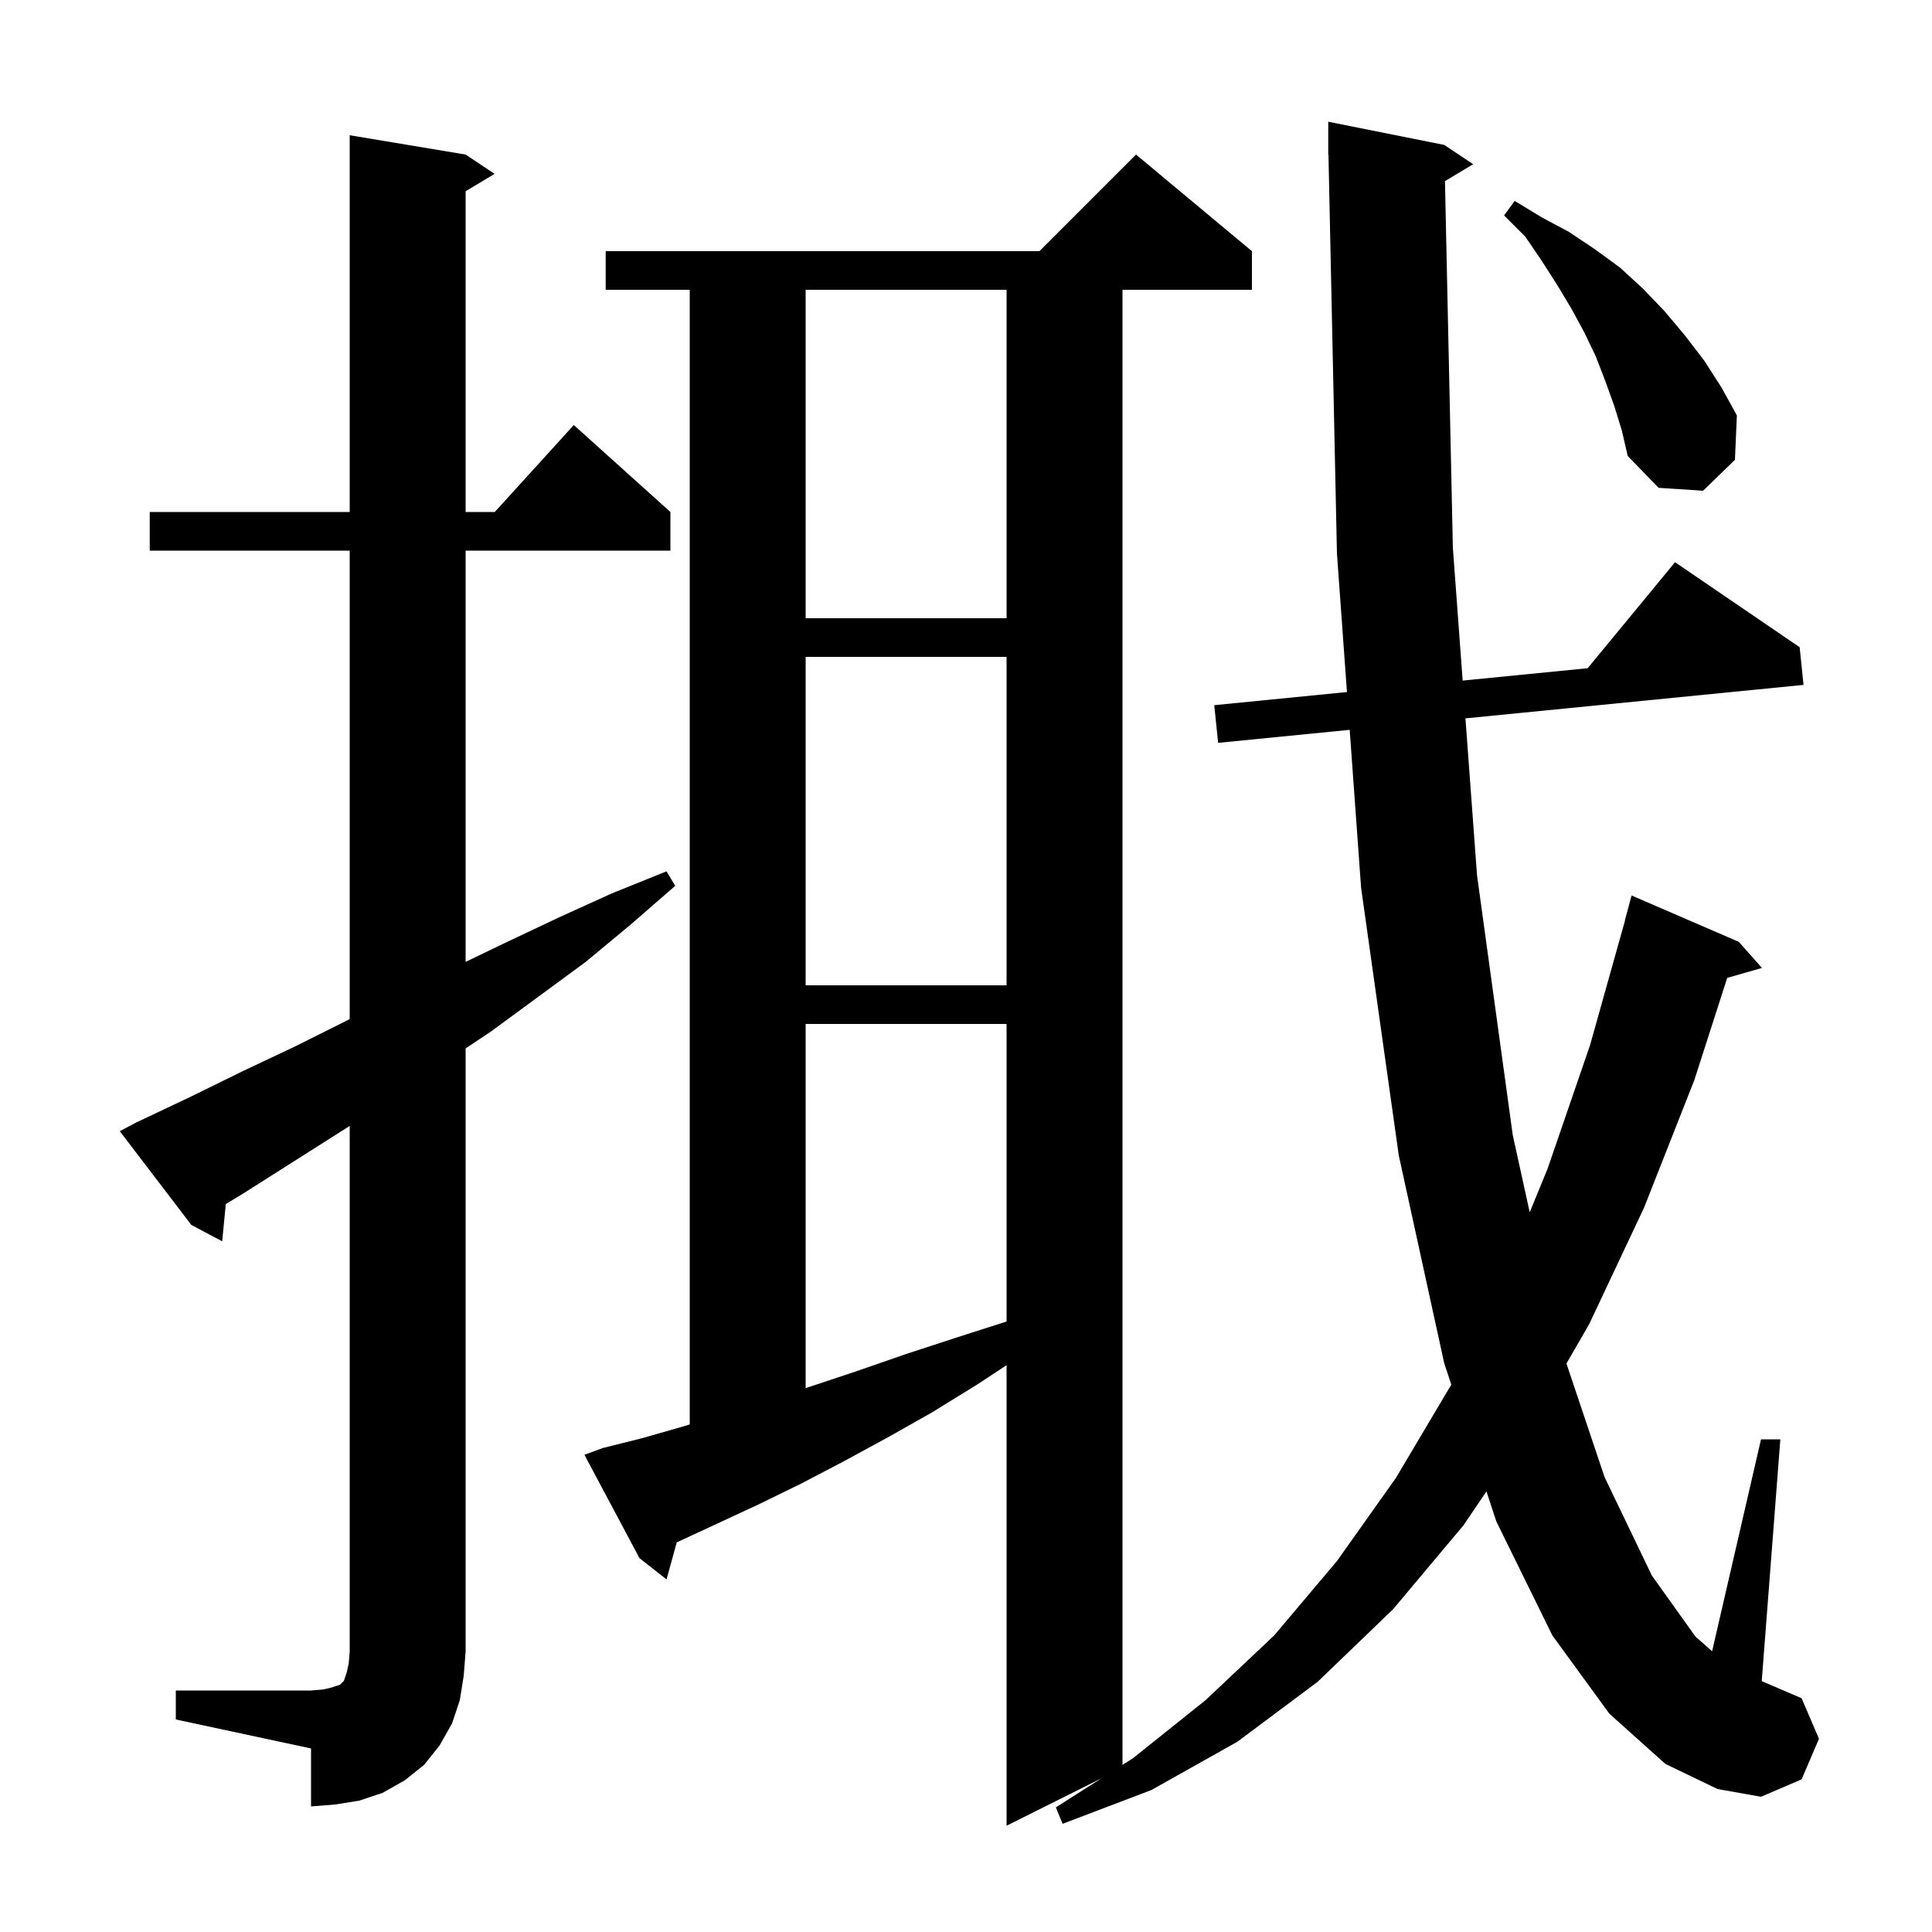 <svg xmlns="http://www.w3.org/2000/svg" xmlns:xlink="http://www.w3.org/1999/xlink" version="1.1" baseProfile="full" viewBox="0 0 200 200" width="200" height="200"><g fill="currentColor"><path d="M 149.581 18.751 L 150.4 56.7 L 151.414 70.454 L 164.354 69.173 L 173.4 58.2 L 186.3 67.0 L 186.7 70.9 L 151.703 74.365 L 152.9 90.6 L 156.6 117.5 L 158.355 125.496 L 160.2 121.0 L 164.6 108.2 L 168.218 95.303 L 168.2 95.3 L 168.9 92.7 L 180.0 97.5 L 182.4 100.2 L 178.801 101.228 L 175.4 111.8 L 170.2 125.0 L 164.5 137.1 L 162.158 141.152 L 166.1 152.9 L 171.0 163.1 L 175.5 169.4 L 177.236 170.943 L 182.3 149.0 L 184.3 149.0 L 182.374 174.032 L 186.5 175.8 L 188.3 180.0 L 186.5 184.2 L 182.3 186.0 L 177.8 185.2 L 172.4 182.6 L 166.6 177.4 L 160.7 169.3 L 154.9 157.5 L 153.876 154.389 L 151.5 157.9 L 144.2 166.6 L 136.4 174.1 L 128.1 180.3 L 119.2 185.3 L 110.0 188.8 L 109.3 187.1 L 114.027 184.086 L 104.2 189.0 L 104.2 141.321 L 101.2 143.3 L 96.5 146.2 L 91.9 148.8 L 87.3 151.3 L 82.9 153.6 L 78.6 155.7 L 74.3 157.7 L 70.2 159.6 L 70.057 159.661 L 69.0 163.5 L 66.2 161.3 L 60.5 150.6 L 62.4 149.9 L 66.4 148.9 L 70.6 147.7 L 71.4 147.458 L 71.4 30.0 L 62.7 30.0 L 62.7 26.0 L 107.6 26.0 L 117.6 16.0 L 129.6 26.0 L 129.6 30.0 L 116.2 30.0 L 116.2 182.701 L 117.3 182.0 L 124.8 176.0 L 131.9 169.3 L 138.4 161.6 L 144.5 153.0 L 150.2 143.4 L 150.234 143.33 L 149.5 141.1 L 144.8 119.6 L 140.9 91.9 L 139.719 75.552 L 126.1 76.9 L 125.7 73.0 L 139.436 71.64 L 138.4 57.3 L 137.521 15.998 L 137.5 16.0 L 137.5 12.6 L 149.5 15.0 L 152.5 17.0 Z M 18.2 175.0 L 32.2 175.0 L 33.4 174.9 L 34.3 174.7 L 35.2 174.4 L 35.6 174.0 L 35.9 173.1 L 36.1 172.2 L 36.2 171.0 L 36.2 116.556 L 25.1 123.6 L 23.375 124.641 L 23.0 128.5 L 19.8 126.8 L 12.4 117.1 L 14.1 116.2 L 19.6 113.6 L 25.1 110.9 L 30.6 108.3 L 36.0 105.6 L 36.2 105.502 L 36.2 57.0 L 15.5 57.0 L 15.5 53.0 L 36.2 53.0 L 36.2 14.0 L 48.2 16.0 L 51.2 18.0 L 48.2 19.8 L 48.2 53.0 L 51.218 53.0 L 59.4 44.0 L 69.4 53.0 L 69.4 57.0 L 48.2 57.0 L 48.2 99.574 L 52.3 97.6 L 57.8 95.0 L 63.3 92.5 L 69.0 90.2 L 69.9 91.7 L 65.3 95.7 L 60.6 99.6 L 50.8 106.8 L 48.2 108.533 L 48.2 171.0 L 48.0 173.5 L 47.6 176.0 L 46.8 178.4 L 45.5 180.7 L 43.9 182.7 L 41.9 184.3 L 39.6 185.6 L 37.2 186.4 L 34.7 186.8 L 32.2 187.0 L 32.2 181.0 L 18.2 178.0 Z M 83.4 106.0 L 83.4 143.696 L 84.0 143.5 L 88.8 141.9 L 93.7 140.2 L 98.9 138.5 L 104.2 136.8 L 104.2 106.0 Z M 83.4 68.0 L 83.4 102.0 L 104.2 102.0 L 104.2 68.0 Z M 83.4 30.0 L 83.4 64.0 L 104.2 64.0 L 104.2 30.0 Z M 167.1 42.0 L 166.2 39.5 L 165.2 36.9 L 164.0 34.4 L 162.7 32.0 L 161.2 29.5 L 159.6 27.0 L 157.9 24.5 L 155.7 22.3 L 156.8 20.8 L 159.6 22.5 L 162.4 24.0 L 165.1 25.8 L 167.7 27.7 L 170.1 29.9 L 172.3 32.2 L 174.4 34.7 L 176.4 37.3 L 178.2 40.1 L 179.8 43.0 L 179.6 47.6 L 176.3 50.8 L 171.7 50.5 L 168.5 47.2 L 167.9 44.6 Z "/></g></svg>